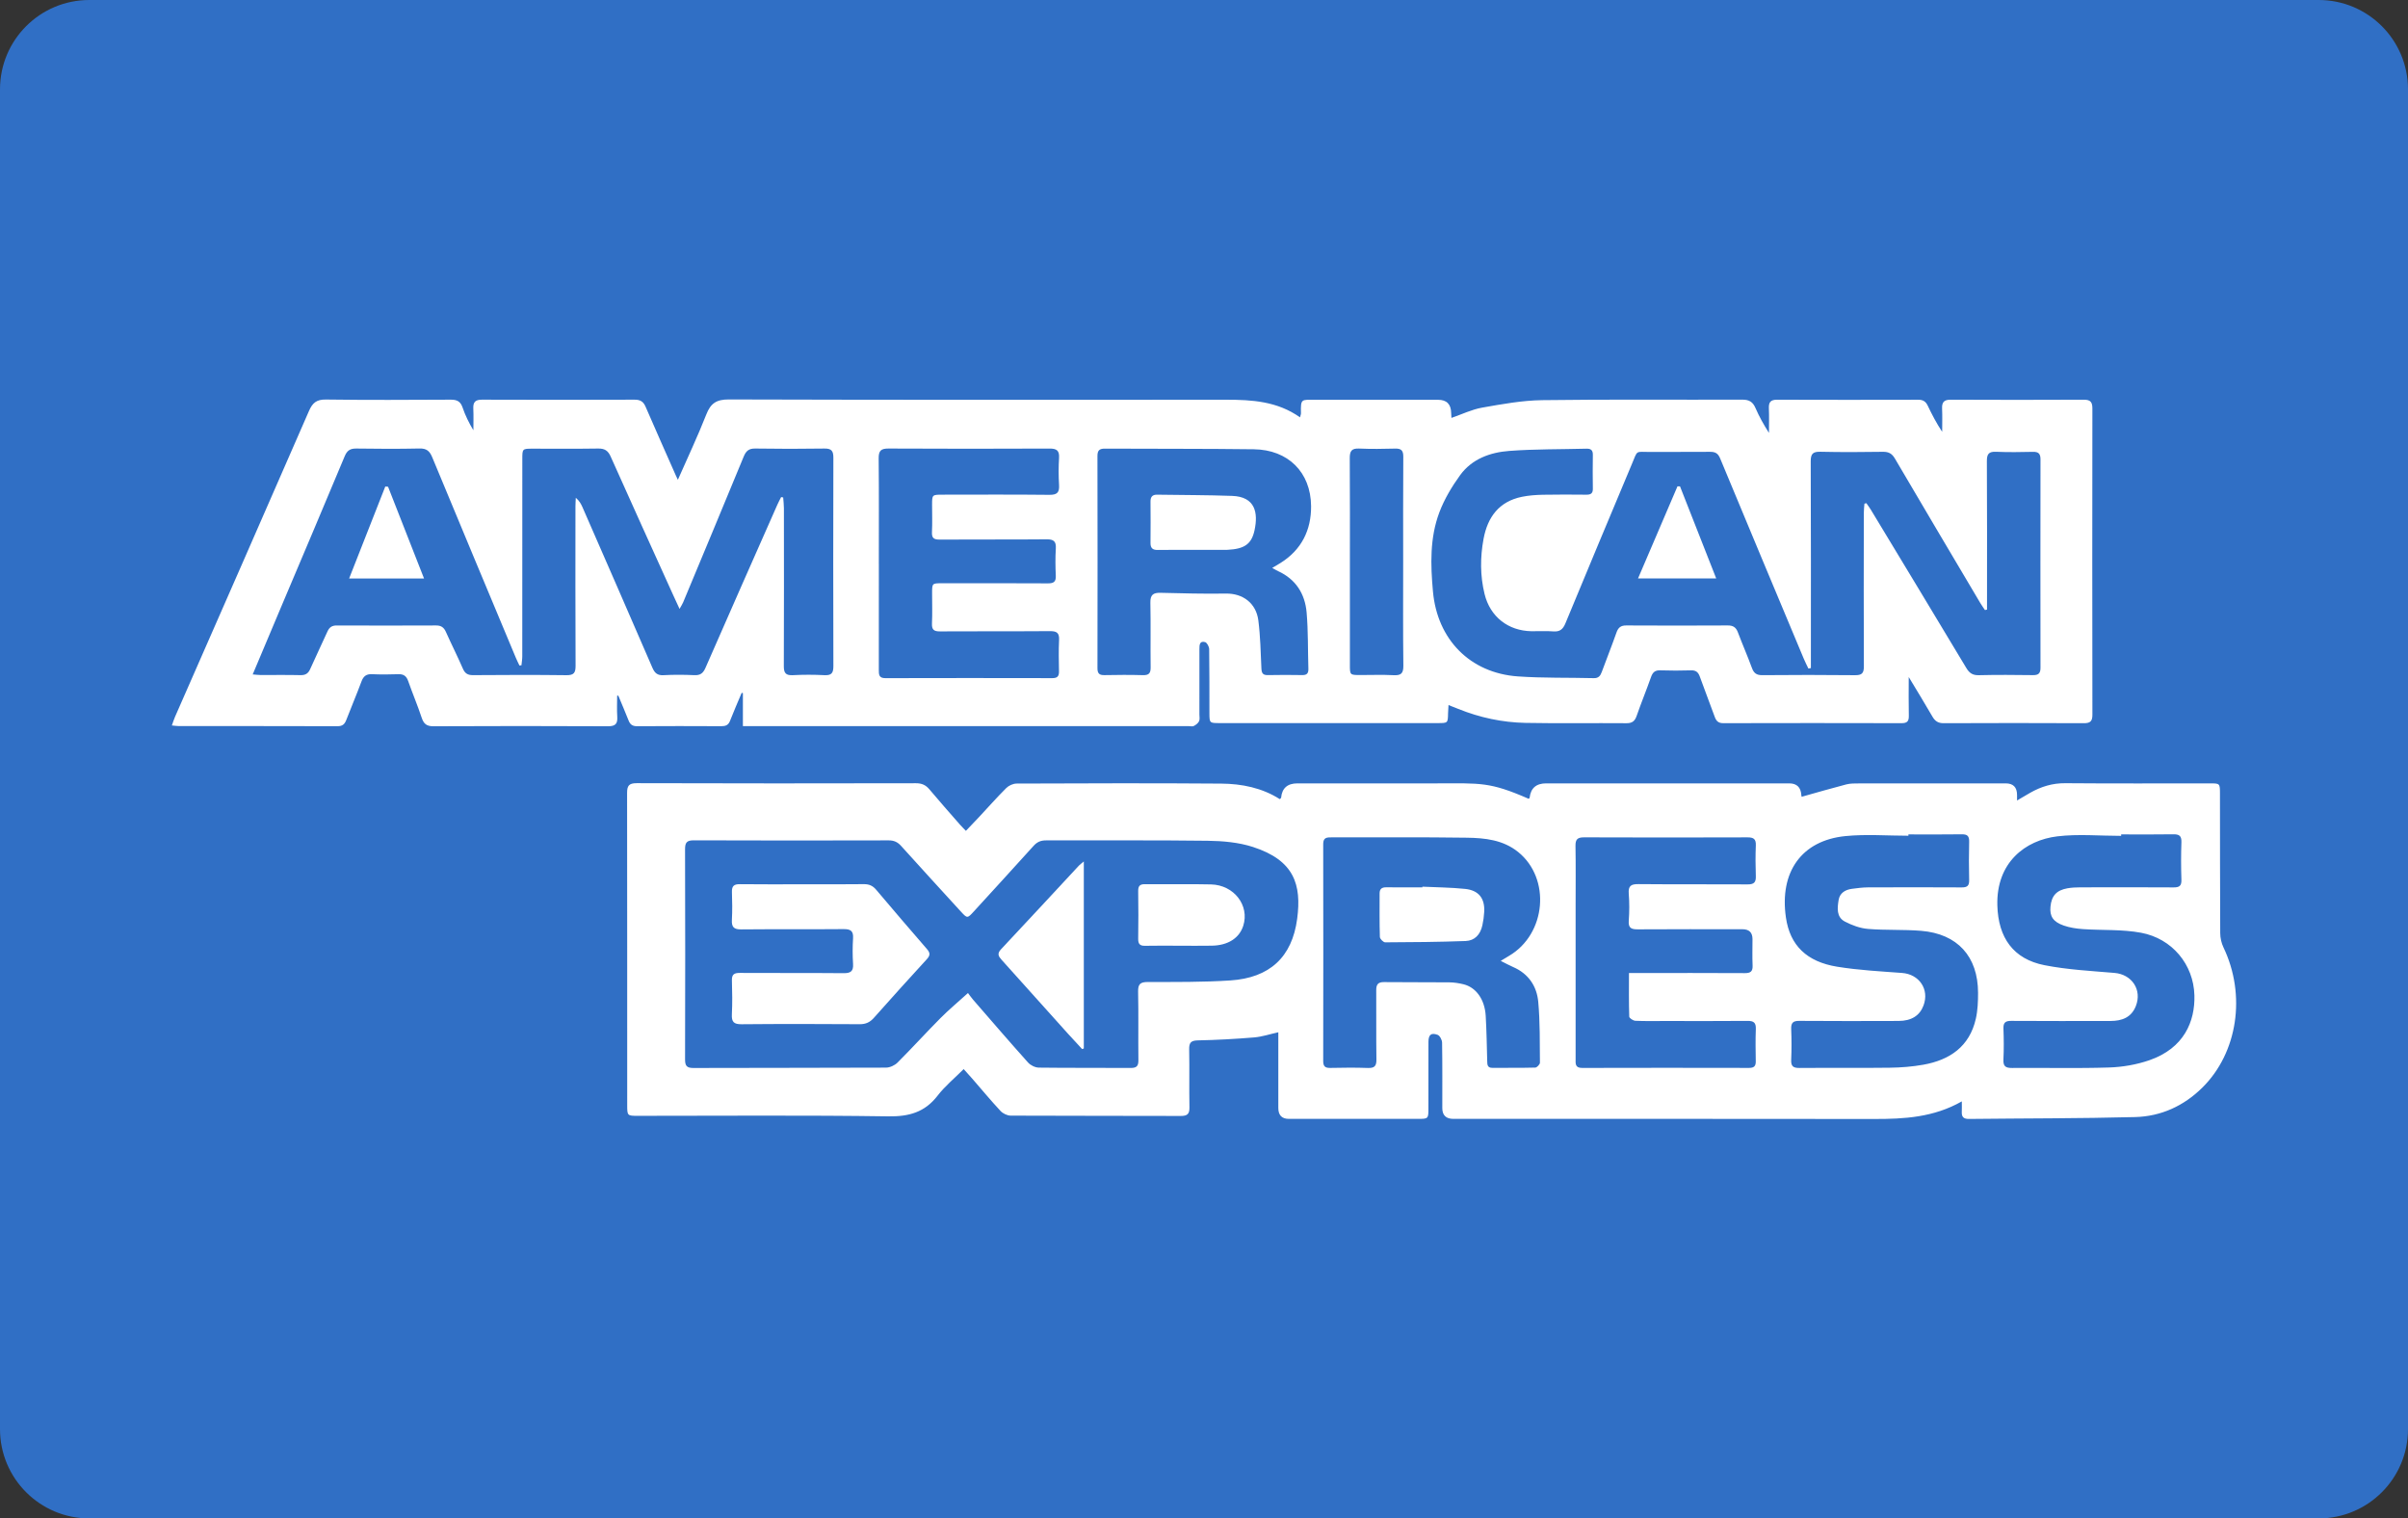 <svg xmlns="http://www.w3.org/2000/svg" id="Camada_1" viewBox="0 0 384 242.14"><rect x="0" y="0" width="384" height="242.14" fill="#333333" stroke="none"/><defs><style>.cls-1{fill:#fff;}.cls-2{fill:#306fc5;}</style></defs><path class="cls-2" d="M384,227.894c0,7.871-6.375,14.246-14.246,14.246H14.242c-7.867,0-14.242-6.375-14.242-14.246V14.246C0,6.379,6.375,0,14.242,0H369.754c7.875,0,14.246,6.379,14.246,14.246V227.894Zm0,0"></path><path class="cls-1" d="M98.416,110.937c0,1.119-.055,2.241,.016,3.355,.071,1.116-.278,1.529-1.474,1.523-9.279-.046-18.558-.044-27.836,0-1.078,.005-1.548-.371-1.875-1.358-.652-1.969-1.469-3.884-2.153-5.844-.282-.81-.731-1.131-1.585-1.099-1.398,.052-2.801,.058-4.198-.002-.912-.039-1.361,.332-1.671,1.169-.764,2.059-1.629,4.08-2.418,6.13-.26,.674-.607,.999-1.397,.996-8.439-.028-16.878-.017-25.317-.021-.311,0-.621-.054-1.103-.099,.195-.535,.329-.977,.513-1.397,7.122-16.243,14.265-32.476,21.345-48.738,.574-1.318,1.209-1.86,2.711-1.839,6.638,.092,13.278,.056,19.917,.022,.98-.005,1.544,.274,1.873,1.243,.422,1.242,1.001,2.43,1.725,3.634,0-1.154,.041-2.309-.012-3.461-.047-1.015,.309-1.42,1.375-1.416,8.119,.032,16.238,.029,24.357,0,.891-.003,1.385,.3,1.736,1.112,1.585,3.667,3.213,7.316,4.827,10.971,.079,.178,.166,.353,.327,.693,1.568-3.566,3.171-6.95,4.537-10.427,.698-1.777,1.615-2.391,3.589-2.385,26.437,.08,52.874,.062,79.31,.045,4.119-.003,8.156,.244,11.773,2.808,.075-.304,.16-.481,.155-.656-.063-2.361,.082-2.14,2.183-2.141,6.559-.005,13.118-.002,19.678-.002q2.056,0,2.09,2.091c.004,.235,.025,.469,.043,.798,1.677-.578,3.243-1.348,4.894-1.639,3.171-.559,6.386-1.149,9.59-1.193,10.637-.146,21.277-.04,31.915-.08,1.091-.004,1.669,.365,2.091,1.343,.583,1.352,1.307,2.643,2.147,3.958,0-1.31,.042-2.622-.014-3.929-.041-.962,.274-1.364,1.29-1.361,7.519,.027,15.038,.023,22.557,.004,.748-.002,1.175,.293,1.487,.947,.669,1.405,1.387,2.788,2.301,4.166,0-1.232,.042-2.466-.013-3.696-.045-1.009,.29-1.43,1.364-1.424,7.079,.034,14.158,.034,21.237,0,1.06-.005,1.368,.377,1.366,1.406-.024,16.279-.026,32.558,.003,48.836,.002,1.078-.374,1.351-1.396,1.346-7.439-.035-14.878-.033-22.317,0-.887,.004-1.379-.326-1.803-1.06-1.171-2.029-2.401-4.023-3.774-6.306,0,2.273-.032,4.22,.015,6.166,.021,.863-.239,1.198-1.15,1.196-9.479-.025-18.958-.024-28.437,0-.793,.002-1.125-.342-1.371-1.027-.769-2.142-1.609-4.258-2.374-6.402-.252-.706-.623-1.017-1.398-.995-1.638,.048-3.281,.055-4.918-.002-.836-.029-1.2,.327-1.463,1.074-.73,2.071-1.568,4.105-2.288,6.179-.292,.843-.708,1.186-1.635,1.179-5.359-.043-10.72,.051-16.077-.051-3.692-.071-7.285-.836-10.726-2.226-.47-.19-.943-.371-1.569-.617-.031,.542-.066,.924-.072,1.306-.028,1.563-.025,1.568-1.638,1.568-11.599,.001-23.197,.001-34.796,0-1.598,0-1.616-.013-1.621-1.592-.009-3.4,.015-6.8-.039-10.199-.006-.395-.349-1.043-.656-1.125-.889-.238-.9,.485-.9,1.115,.001,3.48,0,6.96-.002,10.439,0,.36,.089,.771-.055,1.065-.155,.316-.503,.585-.829,.755-.221,.115-.549,.026-.829,.026-23.157,0-46.315,0-69.472,0h-1.612v-5.264l-.194-.045c-.625,1.489-1.275,2.969-1.862,4.473-.264,.678-.696,.851-1.38,.848-4.479-.023-8.959-.027-13.438,.003-.718,.005-1.099-.26-1.351-.9-.526-1.334-1.094-2.651-1.644-3.976l-.186,.009Zm190.363-4.399l-.396,.074c-.248-.524-.518-1.039-.741-1.573-4.457-10.648-8.919-21.294-13.342-31.957-.341-.821-.808-1.038-1.628-1.029-3.159,.035-6.319-.009-9.478,.021-2.469,.023-1.97-.434-2.992,2.002-3.539,8.435-7.072,16.872-10.566,25.326-.395,.956-.897,1.372-1.951,1.286-1.152-.095-2.318-.007-3.478-.028-3.723-.068-6.578-2.316-7.465-5.933-.714-2.913-.707-5.862-.161-8.796,.647-3.475,2.472-5.959,6.112-6.704,1.087-.222,2.216-.305,3.328-.329,2.319-.049,4.639-.028,6.958-.01,.681,.005,1.043-.191,1.03-.952-.03-1.799-.029-3.6,0-5.399,.011-.733-.303-1.005-1.005-.986-4.112,.109-8.236,.049-12.332,.357-3.04,.229-5.951,1.276-7.83,3.868-1.318,1.82-2.514,3.819-3.305,5.911-1.542,4.075-1.414,8.361-1.025,12.654,.692,7.624,5.901,12.988,13.547,13.526,4.019,.283,8.064,.173,12.096,.277,.762,.02,1.048-.367,1.276-.987,.771-2.099,1.603-4.176,2.344-6.286,.281-.8,.696-1.136,1.563-1.131,5.399,.029,10.798,.029,16.197,0,.856-.005,1.308,.314,1.604,1.1,.718,1.905,1.538,3.772,2.239,5.683,.308,.84,.749,1.153,1.663,1.145,4.919-.043,9.839-.05,14.757,.005,1.1,.012,1.435-.296,1.43-1.416-.041-8.159-.018-16.318-.008-24.477,0-.487,.063-.973,.096-1.46l.308-.076c.236,.34,.491,.668,.704,1.022,5.086,8.414,10.178,16.825,15.235,25.257,.488,.814,1.011,1.173,1.993,1.15,2.878-.069,5.759-.05,8.638-.01,.884,.012,1.201-.296,1.199-1.179-.018-11.079-.017-22.157,0-33.236,.001-.874-.307-1.212-1.194-1.192-1.959,.043-3.922,.076-5.878-.011-1.171-.052-1.486,.351-1.479,1.498,.047,7.439,.024,14.878,.024,22.317v1.351l-.329,.075c-.253-.38-.524-.749-.756-1.141-4.543-7.668-9.092-15.331-13.603-23.017-.466-.794-.993-1.093-1.91-1.079-3.319,.051-6.64,.07-9.957-.007-1.205-.028-1.565,.309-1.56,1.541,.048,10.519,.027,21.037,.027,31.556v1.4Zm-248.484,1.011c.567,.044,.91,.093,1.253,.094,2.12,.007,4.24-.03,6.359,.021,.799,.019,1.242-.254,1.563-.979,.89-2.009,1.853-3.985,2.753-5.989,.3-.669,.727-.956,1.474-.953,5.279,.021,10.558,.022,15.837-.001,.792-.004,1.241,.29,1.563,1.008,.881,1.969,1.856,3.897,2.716,5.875,.34,.782,.786,1.047,1.633,1.04,4.959-.038,9.919-.055,14.877,.008,1.19,.015,1.468-.379,1.462-1.507-.042-8.479-.024-16.958-.02-25.437,0-.449,.037-.898,.057-1.346,.552,.464,.832,.97,1.063,1.497,3.725,8.529,7.455,17.056,11.149,25.599,.366,.846,.796,1.245,1.773,1.192,1.635-.088,3.281-.079,4.917-.003,.956,.045,1.402-.31,1.782-1.179,3.788-8.676,7.624-17.331,11.45-25.991,.184-.417,.404-.818,.607-1.226l.329,.056c.04,.57,.114,1.139,.115,1.709,.008,8.399,.021,16.798-.014,25.197-.005,1.091,.314,1.493,1.438,1.435,1.675-.087,3.362-.088,5.037,0,1.129,.06,1.431-.348,1.428-1.436-.032-11.079-.031-22.157-.001-33.236,.003-1.069-.285-1.486-1.418-1.468-3.678,.059-7.359,.059-11.037-.002-1.023-.017-1.474,.386-1.844,1.283-3.193,7.757-6.428,15.497-9.655,23.24-.114,.273-.283,.523-.575,1.052-.435-.943-.763-1.643-1.082-2.349-3.31-7.316-6.635-14.625-9.908-21.957-.425-.952-.974-1.284-2-1.268-3.479,.056-6.959,.019-10.438,.022-1.642,.001-1.647,.005-1.647,1.671-.001,10.479,0,20.958-.007,31.436,0,.478-.084,.955-.129,1.433l-.321,.039c-.195-.417-.406-.827-.583-1.251-4.451-10.651-8.911-21.298-13.327-31.963-.409-.988-.901-1.418-2.02-1.393-3.358,.074-6.719,.058-10.077,.007-.984-.015-1.476,.305-1.866,1.24-3.304,7.927-6.669,15.828-10.012,23.738-1.522,3.601-3.036,7.205-4.651,11.038Zm162.582-16.98c.584-.35,.957-.565,1.322-.792,3.359-2.093,4.911-5.264,4.877-9.077-.048-5.415-3.688-8.985-9.123-9.056-7.917-.103-15.837-.058-23.755-.102-.871-.005-1.191,.278-1.189,1.178,.023,11.279,.022,22.557,.002,33.836-.001,.843,.293,1.122,1.12,1.105,2.039-.041,4.08-.054,6.118,.004,.946,.027,1.254-.293,1.242-1.237-.043-3.439,.031-6.88-.042-10.318-.026-1.242,.447-1.604,1.605-1.576,3.476,.083,6.955,.181,10.43,.123,2.713-.045,4.831,1.529,5.182,4.28,.322,2.523,.373,5.084,.487,7.63,.033,.73,.193,1.109,1.015,1.091,1.839-.04,3.679-.033,5.519-.003,.748,.012,.981-.319,.959-1.017-.094-2.994-.023-6.002-.283-8.981-.259-2.963-1.719-5.285-4.54-6.576-.247-.113-.479-.259-.946-.514Zm-62.729-.668c0,5.64,.003,11.279-.004,16.919,0,.73-.004,1.328,1.034,1.325,8.879-.025,17.758-.021,26.637-.003,.78,.002,1.073-.285,1.06-1.054-.029-1.679-.069-3.363,.014-5.038,.057-1.14-.382-1.412-1.459-1.403-5.839,.046-11.679,.001-17.518,.041-.986,.007-1.339-.27-1.291-1.279,.075-1.596,.018-3.199,.02-4.799,.002-1.591,.003-1.597,1.553-1.597,5.639-.002,11.279-.018,16.918,.016,.926,.006,1.298-.257,1.254-1.222-.065-1.437-.085-2.883,.005-4.318,.074-1.165-.333-1.495-1.488-1.484-5.679,.055-11.358,.005-17.038,.043-.935,.006-1.273-.251-1.225-1.211,.073-1.436,.017-2.879,.019-4.319,.002-1.625,.003-1.632,1.674-1.633,5.679-.003,11.359-.037,17.038,.026,1.245,.014,1.61-.392,1.536-1.582-.09-1.434-.088-2.882,0-4.317,.072-1.189-.405-1.484-1.526-1.479-8.559,.037-17.118,.042-25.677-.004-1.22-.007-1.575,.37-1.563,1.575,.055,5.599,.024,11.199,.025,16.798Zm83.613-.28c0-5.593-.021-11.186,.019-16.778,.007-1.002-.324-1.335-1.308-1.307-1.916,.055-3.837,.076-5.751-.006-1.19-.051-1.485,.417-1.477,1.533,.043,5.792,.02,11.585,.02,17.377,0,5.193-.001,10.387,0,15.58,0,1.624,.005,1.625,1.674,1.626,1.758,0,3.519-.068,5.272,.024,1.178,.062,1.596-.249,1.581-1.511-.069-5.512-.029-11.025-.03-16.538Z"></path><path class="cls-1" d="M312.848,175.636c-4.498,2.565-9.202,2.814-13.993,2.807-22.357-.035-44.714-.015-67.071-.016q-1.781,0-1.783-1.728c-.001-3.48,.025-6.96-.033-10.438-.007-.433-.364-1.111-.718-1.24-1.038-.379-1.452-.001-1.456,1.133-.01,3.52-.002,7.039-.005,10.559-.002,1.711-.007,1.714-1.733,1.714-6.839,.001-13.678,.001-20.517,0q-1.683,0-1.687-1.738c-.002-3.56,0-7.119,0-10.679v-1.394c-1.384,.305-2.606,.718-3.854,.821-2.98,.246-5.971,.412-8.96,.471-1.132,.022-1.425,.369-1.402,1.451,.064,3.078-.016,6.16,.043,9.238,.021,1.068-.354,1.366-1.387,1.363-9.039-.032-18.077-.005-27.116-.05-.549-.003-1.238-.333-1.617-.739-1.552-1.667-3.008-3.423-4.503-5.144-.415-.478-.844-.944-1.378-1.54-1.448,1.452-2.981,2.708-4.16,4.236-2.046,2.654-4.557,3.349-7.869,3.3-13.315-.196-26.635-.08-39.953-.082-1.641,0-1.676-.022-1.676-1.682-.005-16.598,.004-33.197-.018-49.795-.002-1.14,.271-1.576,1.545-1.572,14.838,.05,29.676,.041,44.514,.011,.932-.002,1.566,.278,2.153,.978,1.593,1.899,3.239,3.753,4.869,5.621,.258,.296,.541,.57,.946,.995,.739-.775,1.423-1.481,2.094-2.199,1.446-1.55,2.85-3.141,4.351-4.635,.398-.396,1.086-.706,1.642-.708,10.878-.039,21.757-.079,32.635,.007,3.284,.026,6.502,.673,9.338,2.477,.109-.116,.202-.167,.208-.227q.212-2.288,2.607-2.288c7.439,0,14.878,.001,22.317,0,6.891-.002,8.303-.272,14.556,2.46,.053-.055,.144-.107,.15-.169q.256-2.291,2.633-2.291c12.918,0,25.836,0,38.755,0q1.818,0,1.938,1.857c.012,.186,.071,.369,.054,.282,2.404-.673,4.75-1.36,7.114-1.973,.645-.167,1.347-.157,2.022-.158,7.799-.01,15.598-.008,23.397-.008q1.797,0,1.814,1.817c.002,.238,0,.475,0,.91,.791-.464,1.45-.862,2.12-1.24,1.731-.978,3.536-1.531,5.581-1.514,7.678,.066,15.357,.026,23.036,.027,1.589,0,1.62,.003,1.623,1.567,.016,7.439-.001,14.879,.041,22.318,.004,.763,.191,1.589,.52,2.277,3.638,7.599,2.269,16.775-3.369,22.352-2.977,2.945-6.613,4.593-10.73,4.7-8.829,.23-17.665,.2-26.497,.299-.835,.009-1.175-.314-1.136-1.124,.022-.475,.004-.952,.004-1.677Zm-158.486-17.28c.192,.251,.483,.681,.821,1.071,2.909,3.351,5.804,6.714,8.765,10.018,.394,.439,1.129,.799,1.711,.807,4.877,.064,9.756,.016,14.634,.053,.937,.007,1.257-.278,1.246-1.232-.045-3.638,.033-7.278-.046-10.915-.027-1.222,.34-1.557,1.547-1.559,4.392-.007,8.795,.038,13.172-.251,6.238-.412,9.835-3.688,10.647-9.836,.717-5.424-.453-9.316-7.064-11.452-2.272-.734-4.786-.953-7.195-.985-8.595-.113-17.193-.034-25.789-.06-.834-.003-1.42,.246-1.977,.863-3.158,3.504-6.349,6.979-9.531,10.462-1.037,1.135-1.051,1.142-2.086,.011-3.184-3.481-6.369-6.961-9.529-10.465-.552-.612-1.135-.874-1.973-.872-10.356,.026-20.712,.034-31.067-.008-1.138-.005-1.406,.362-1.403,1.444,.035,11.156,.033,22.312,.002,33.468-.003,1.016,.237,1.396,1.33,1.392,10.236-.038,20.472-.008,30.707-.057,.625-.003,1.398-.357,1.845-.804,2.319-2.317,4.521-4.749,6.831-7.075,1.32-1.329,2.766-2.533,4.402-4.017Zm84.955-5.125c.604-.364,.967-.589,1.335-.805,5.931-3.489,6.689-12.338,1.439-16.564-2.402-1.933-5.29-2.231-8.153-2.274-7.274-.111-14.55-.028-21.826-.053-.845-.003-1.103,.3-1.102,1.122,.019,11.513,.019,23.026,0,34.54-.001,.844,.297,1.12,1.122,1.103,1.998-.041,3.999-.066,5.995,.008,1.054,.039,1.385-.301,1.369-1.359-.055-3.677-.006-7.355-.03-11.033-.006-.888,.26-1.313,1.231-1.302,3.477,.04,6.956,.005,10.433,.04,.751,.008,1.517,.128,2.248,.306,2.007,.49,3.391,2.412,3.544,5.018,.14,2.389,.175,4.785,.24,7.179,.016,.591-.009,1.139,.835,1.133,2.278-.017,4.558,.02,6.835-.043,.264-.007,.74-.514,.738-.785-.031-3.231,.022-6.476-.268-9.689-.226-2.513-1.559-4.5-4.003-5.56-.579-.251-1.133-.559-1.982-.982Zm20.454,1.935h1.547c5.64,0,11.28-.018,16.92,.017,.938,.006,1.288-.279,1.245-1.232-.063-1.397-.014-2.799-.016-4.199q-.002-1.565-1.593-1.568c-5.56-.001-11.12-.02-16.68,.017-1.029,.007-1.546-.186-1.458-1.374,.106-1.432,.112-2.885-.001-4.316-.099-1.26,.38-1.534,1.558-1.523,5.799,.055,11.6,.005,17.399,.044,.998,.007,1.344-.313,1.307-1.304-.061-1.638-.064-3.281,0-4.919,.041-1.023-.368-1.281-1.334-1.277-8.68,.029-17.36,.033-26.039-.003-1.044-.004-1.403,.301-1.385,1.361,.055,3.159,.02,6.32,.02,9.48,0,8.16,0,16.32,0,24.481,0,.722-.124,1.453,1.03,1.449,8.88-.025,17.76-.02,26.639-.003,.781,.002,1.072-.288,1.059-1.056-.029-1.72-.055-3.442,.01-5.159,.038-1.019-.36-1.291-1.33-1.282-4.36,.041-8.72,.018-13.08,.017-1.6,0-3.202,.038-4.798-.035-.35-.016-.969-.419-.977-.661-.075-2.265-.045-4.533-.045-6.955Zm44.561-22.103v.21c-3.353,0-6.733-.274-10.052,.057-6.985,.697-10.538,5.73-9.481,12.993,.649,4.462,3.338,7.05,8.167,7.837,3.414,.556,6.894,.737,10.351,.994,2.738,.203,4.383,2.612,3.426,5.18-.605,1.625-1.916,2.468-3.983,2.475-5.279,.017-10.558,.03-15.836-.012-1.012-.008-1.324,.329-1.285,1.312,.066,1.637,.071,3.281-.002,4.918-.046,1.025,.347,1.287,1.318,1.279,4.799-.04,9.598,.024,14.396-.04,1.788-.024,3.597-.163,5.355-.477,4.219-.753,7.362-2.89,8.371-7.312,.307-1.344,.362-2.769,.36-4.156-.011-5.794-3.28-9.405-9.065-9.883-2.82-.233-5.672-.072-8.492-.305-1.258-.104-2.555-.582-3.685-1.174-1.369-.717-1.199-2.172-.995-3.434,.181-1.117,1.054-1.649,2.137-1.788,.829-.106,1.664-.222,2.497-.226,4.999-.021,9.998-.027,14.997,.003,.877,.005,1.209-.261,1.186-1.165-.052-2.038-.05-4.08,0-6.118,.021-.882-.266-1.199-1.167-1.185-2.839,.044-5.678,.016-8.518,.016Zm33.926,0v.231c-3.392,0-6.822-.324-10.166,.075-5.149,.614-9.767,4.192-9.578,11.021,.142,5.13,2.532,8.55,7.53,9.531,3.658,.718,7.426,.914,11.154,1.229,2.775,.235,4.427,2.696,3.4,5.29-.727,1.838-2.24,2.371-4.044,2.373-5.277,.007-10.555,.022-15.832-.014-.945-.006-1.271,.293-1.235,1.239,.062,1.637,.076,3.281-.004,4.916-.052,1.07,.327,1.363,1.37,1.353,5.157-.047,10.318,.09,15.47-.075,2.161-.069,4.396-.454,6.436-1.16,5.533-1.914,7.291-6.188,7.18-10.342-.132-4.952-3.574-9.061-8.494-9.983-3.027-.567-6.193-.371-9.291-.584-1.021-.07-2.068-.23-3.031-.56-1.721-.589-2.282-1.491-2.138-3.012,.165-1.742,.964-2.633,2.725-2.94,.664-.115,1.349-.145,2.025-.147,4.958-.012,9.915-.025,14.873,.009,.917,.006,1.291-.234,1.258-1.215-.066-1.997-.071-3.999,.001-5.996,.038-1.049-.388-1.276-1.336-1.259-2.758,.048-5.517,.017-8.276,.017Z"></path><path class="cls-1" d="M267.907,77.558c1.897,4.824,3.794,9.648,5.776,14.689h-12.471c2.152-5.024,4.221-9.855,6.29-14.686l.405-.003Z"></path><path class="cls-1" d="M61.885,77.624l5.738,14.631h-11.949c1.975-5.024,3.872-9.848,5.768-14.673l.443,.042Z"></path><path class="cls-1" d="M190.253,87.69c-1.877,0-3.754-.02-5.63,.011-.811,.013-1.163-.295-1.154-1.12,.023-2.196,.019-4.393,.001-6.589-.006-.743,.282-1.117,1.053-1.105,3.989,.064,7.98,.05,11.965,.194,3.709,.134,4.159,2.708,3.575,5.458-.48,2.264-1.648,3.002-4.3,3.14-.12,.006-.239,.009-.359,.009-1.717,0-3.434,0-5.151,.001Z"></path><path class="cls-1" d="M128.038,141.013c3.239,0,6.478,.025,9.716-.018,.839-.011,1.428,.254,1.961,.883,2.686,3.173,5.385,6.336,8.112,9.475,.528,.608,.523,1.01-.028,1.609-2.84,3.091-5.651,6.209-8.438,9.348-.632,.711-1.299,1.024-2.273,1.018-6.277-.041-12.555-.053-18.832,.006-1.232,.011-1.606-.371-1.546-1.571,.089-1.795,.064-3.599,.008-5.396-.03-.956,.324-1.224,1.255-1.218,5.518,.036,11.036-.011,16.553,.041,1.143,.011,1.584-.312,1.511-1.484-.085-1.354-.087-2.722,0-4.076,.077-1.191-.402-1.478-1.525-1.468-5.437,.05-10.876-.008-16.313,.046-1.17,.012-1.547-.372-1.485-1.513,.081-1.475,.058-2.959,.007-4.437-.032-.927,.292-1.272,1.242-1.26,3.358,.042,6.717,.016,10.076,.016Z"></path><path class="cls-1" d="M172.835,137.374v29.821l-.269,.099c-.748-.81-1.506-1.612-2.243-2.433-3.526-3.924-7.041-7.859-10.577-11.775-.514-.57-.783-.996-.12-1.701,4.161-4.427,8.281-8.892,12.419-13.34,.157-.169,.353-.303,.79-.671Z"></path><path class="cls-1" d="M187.998,150.813c-1.799,0-3.598-.028-5.396,.012-.838,.019-1.109-.304-1.096-1.128,.04-2.518,.037-5.036,0-7.554-.011-.795,.197-1.152,1.066-1.143,3.517,.037,7.036-.049,10.551,.037,3.671,.089,6.164,3.36,5.139,6.588-.624,1.967-2.418,3.132-4.991,3.181-1.758,.034-3.517,.006-5.276,.007Z"></path><path class="cls-1" d="M226.828,141.397c2.272,.109,4.554,.122,6.813,.355,2.175,.225,3.163,1.517,3.043,3.668-.04,.715-.137,1.435-.291,2.134-.326,1.48-1.219,2.456-2.678,2.509-4.271,.155-8.547,.194-12.821,.21-.295,.001-.838-.549-.848-.855-.073-2.317-.043-4.638-.043-6.957,0-.71,.368-.973,1.062-.964,1.919,.023,3.839,.008,5.759,.008l.005-.107Z"></path></svg>